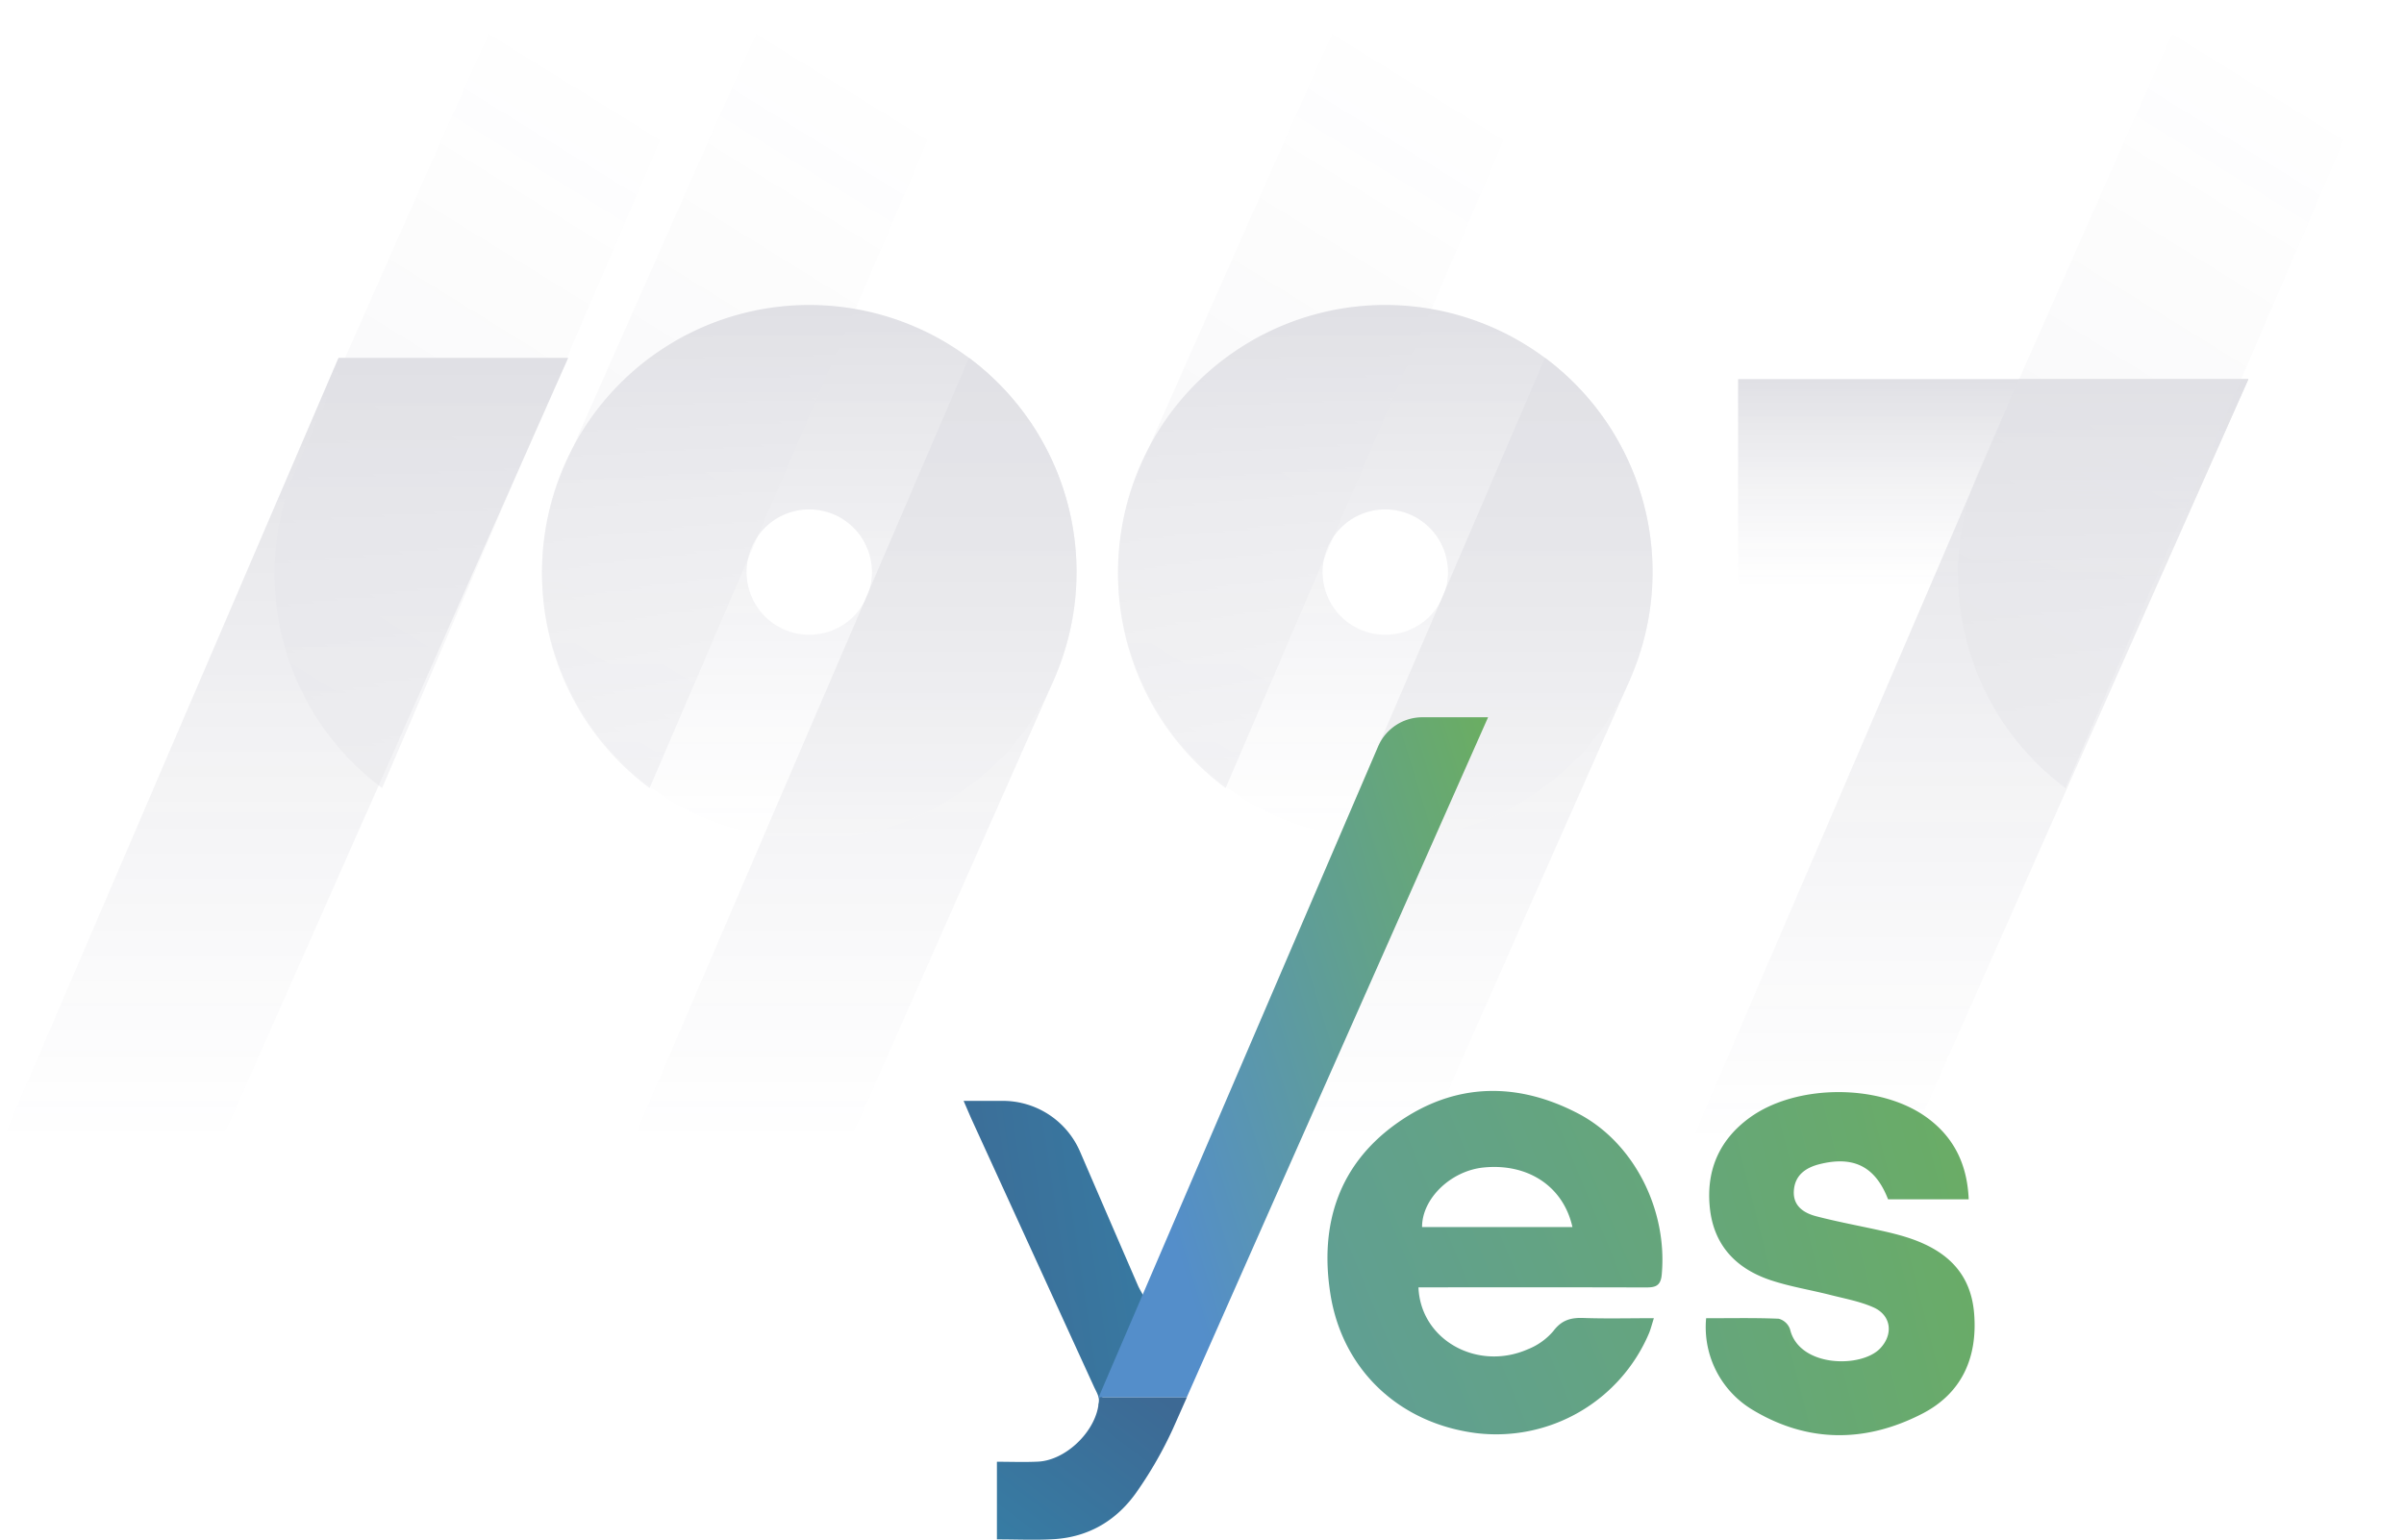 <svg xmlns="http://www.w3.org/2000/svg" xmlns:xlink="http://www.w3.org/1999/xlink" width="599.079" height="383.82" viewBox="0 0 599.079 383.82">
  <defs>
    <linearGradient id="linear-gradient" x1="0.5" x2="0.5" y2="1" gradientUnits="objectBoundingBox">
      <stop offset="0" stop-color="#000029"/>
      <stop offset="1" stop-color="#545470" stop-opacity="0"/>
    </linearGradient>
    <linearGradient id="linear-gradient-4" x1="0.831" y1="0.059" x2="0.5" y2="1" gradientUnits="objectBoundingBox">
      <stop offset="0" stop-color="#000029" stop-opacity="0.376"/>
      <stop offset="1" stop-color="#545470" stop-opacity="0"/>
    </linearGradient>
    <linearGradient id="linear-gradient-12" x1="-2.063" y1="1.573" x2="3.015" y2="-0.551" gradientUnits="objectBoundingBox">
      <stop offset="0" stop-color="#548eca"/>
      <stop offset="1" stop-color="#71b645"/>
    </linearGradient>
    <linearGradient id="linear-gradient-13" x1="-3.776" y1="1.935" x2="2.548" y2="-0.191" xlink:href="#linear-gradient-12"/>
    <linearGradient id="linear-gradient-14" x1="-0.292" y1="0.671" x2="3.13" y2="-0.212" gradientUnits="objectBoundingBox">
      <stop offset="0.006" stop-color="#3d6994"/>
      <stop offset="1" stop-color="#2f95b8"/>
    </linearGradient>
    <linearGradient id="linear-gradient-15" x1="0.149" y1="0.689" x2="1.353" y2="0.05" xlink:href="#linear-gradient-12"/>
    <linearGradient id="linear-gradient-16" x1="0.929" y1="0.022" x2="-1.238" y2="2.197" xlink:href="#linear-gradient-14"/>
  </defs>
  <g id="Group_7135" data-name="Group 7135" transform="translate(-1058.921 -442.566)">
    <g id="Group_7057" data-name="Group 7057" transform="translate(1058.921 442.566)" opacity="0.123">
      <path id="Path_92137" data-name="Path 92137" d="M264.1,8,241.853,59.836,182.038,199.15h54.611l36.96-83.547,24.705-55.767L321.28,8Z" transform="translate(239.021 86.504)" fill="url(#linear-gradient)"/>
      <path id="Path_92138" data-name="Path 92138" d="M187.258,8V59.836h104.2L314.428,8Z" transform="translate(245.874 86.504)" fill="url(#linear-gradient)"/>
      <path id="Path_92139" data-name="Path 92139" d="M235.629,85.626c-.069.162-.139.347-.208.509s-.139.324-.208.463L184.095,202.156h-54.1l33.215-77.371,24.865-57.9,1.434-3.354L214.326,5.711a66.577,66.577,0,0,1,21.3,79.915" transform="translate(170.684 83.497)" fill="url(#linear-gradient)"/>
      <path id="Path_92144" data-name="Path 92144" d="M105.636,79.915c-.069.162-.139.347-.208.509s-.139.324-.208.463L54.1,196.445H0l33.215-77.371L58.08,61.18l1.434-3.354L84.333,0a66.577,66.577,0,0,1,21.3,79.915" transform="translate(389.753 196.445) rotate(180)" fill="url(#linear-gradient-4)"/>
      <path id="Path_92146" data-name="Path 92146" d="M105.636,79.915c-.069.162-.139.347-.208.509s-.139.324-.208.463L54.1,196.445H0l33.215-77.371L58.08,61.18l1.434-3.354L84.333,0a66.577,66.577,0,0,1,21.3,79.915" transform="translate(599.079 196.445) rotate(180)" fill="url(#linear-gradient-4)"/>
      <path id="Path_92147" data-name="Path 92147" d="M105.636,79.915c-.069.162-.139.347-.208.509s-.139.324-.208.463L54.1,196.445H0l33.215-77.371L58.08,61.18l1.434-3.354L84.333,0a66.577,66.577,0,0,1,21.3,79.915" transform="translate(179.558 196.445) rotate(180)" fill="url(#linear-gradient-4)"/>
      <path id="Path_92145" data-name="Path 92145" d="M105.636,79.915c-.069.162-.139.347-.208.509s-.139.324-.208.463L54.1,196.445H0l33.215-77.371L58.08,61.18l1.434-3.354L84.333,0a66.577,66.577,0,0,1,21.3,79.915" transform="translate(246.209 196.445) rotate(180)" fill="url(#linear-gradient-4)"/>
      <path id="Path_92140" data-name="Path 92140" d="M226.861,13.21A66.623,66.623,0,0,0,126.175,39.624a66.624,66.624,0,0,0,33.886,87.9,67.535,67.535,0,0,0,15.682,4.765,66.681,66.681,0,0,0,72-38.188c.069-.139.139-.3.208-.463s.139-.347.208-.509a66.577,66.577,0,0,0-21.3-79.915M201.348,72.955c-.231.486-.463.971-.74,1.434a15.618,15.618,0,1,1,1.434-3.354,14.66,14.66,0,0,1-.694,1.92" transform="translate(158.149 75.998)" fill="url(#linear-gradient)"/>
      <path id="Path_92141" data-name="Path 92141" d="M173.57,85.626c-.069.162-.139.347-.208.509s-.139.324-.208.463L122.036,202.156h-54.1l33.215-77.371,24.865-57.9,1.434-3.354L152.267,5.711a66.577,66.577,0,0,1,21.3,79.915" transform="translate(89.199 83.497)" fill="url(#linear-gradient)"/>
      <path id="Path_92142" data-name="Path 92142" d="M164.8,13.21A66.623,66.623,0,0,0,64.116,39.624,66.624,66.624,0,0,0,98,127.52a67.535,67.535,0,0,0,15.682,4.765,66.681,66.681,0,0,0,72-38.188c.069-.139.139-.3.208-.463s.139-.347.208-.509A66.577,66.577,0,0,0,164.8,13.21M139.289,72.955c-.231.486-.463.971-.74,1.434a15.618,15.618,0,1,1,1.434-3.354,14.656,14.656,0,0,1-.694,1.92" transform="translate(76.664 75.998)" fill="url(#linear-gradient)"/>
      <path id="Path_92143" data-name="Path 92143" d="M84.352,5.711,0,202.156H54.611L91.573,118.61,141.6,5.711Z" transform="translate(0 83.497)" fill="url(#linear-gradient)"/>
    </g>
    <g id="Group_7059" data-name="Group 7059" transform="translate(1299.049 621.367)">
      <g id="Group_7058" data-name="Group 7058" transform="translate(0)">
        <g id="Group_187" data-name="Group 187" transform="translate(90.678 93.146)">
          <path id="Path_7055" data-name="Path 7055" d="M1764.373,715.543c.517,13.138,14.7,20.965,27.28,15.421a16.129,16.129,0,0,0,6.335-4.527c2.043-2.716,4.306-3.37,7.438-3.263,5.656.2,11.323.055,17.613.055-.532,1.652-.8,2.8-1.262,3.871a41.38,41.38,0,0,1-43.03,24.778c-19.2-2.453-33.346-15.782-36.322-34.689-2.749-17.458,2.144-32.458,16.857-42.754,14.165-9.913,29.621-10.205,44.89-2.226,13.985,7.31,22.329,24.115,20.819,40.215-.281,3-1.858,3.147-4.156,3.142q-25.8-.067-51.6-.023Zm38.371-15.03c-2.278-10.214-11.186-15.974-22.2-14.84-8.109.835-15.294,7.737-15.274,14.84Z" transform="translate(-1741.696 -666.58)" fill="url(#linear-gradient-12)"/>
          <path id="Path_7056" data-name="Path 7056" d="M1891.873,723.416c6.2,0,12.155-.126,18.09.122a4.118,4.118,0,0,1,2.818,2.614c2.227,9.506,17.646,9.754,22.416,4.833,3.369-3.478,2.872-8.269-1.612-10.27-3.37-1.5-7.125-2.177-10.74-3.1-4.964-1.266-10.073-2.072-14.915-3.69-8.578-2.869-14.152-8.671-15.127-18-.972-9.3,2.3-16.944,9.889-22.476,11.643-8.492,32.44-8.535,44.089-.136,6.848,4.937,10.172,11.76,10.524,20.465h-20.092c-3.147-8.14-8.536-10.907-17.07-8.768-3.5.876-6.186,2.775-6.411,6.685-.217,3.761,2.5,5.5,5.564,6.3,5.361,1.4,10.825,2.395,16.238,3.6,1.894.42,3.785.876,5.644,1.434,9.66,2.9,16.607,8.338,17.484,19.207.888,11-3.081,19.916-12.954,24.992-14.156,7.279-28.635,7.316-42.465-1.1A24.021,24.021,0,0,1,1891.873,723.416Z" transform="translate(-1797.511 -666.756)" fill="url(#linear-gradient-13)"/>
        </g>
        <path id="Path_7057" data-name="Path 7057" d="M1640.859,716.767q-7.267-16.763-14.5-33.542a20.963,20.963,0,0,0-19.256-12.707h-9.782c1.009,2.32,1.585,3.705,2.208,5.069q15.139,33.1,30.279,66.191c.51,1.116,1.272,2.319,1.229,3.455a11.35,11.35,0,0,1-.222,1.743l11.482-27.676A25.36,25.36,0,0,1,1640.859,716.767Z" transform="translate(-1597.317 -574.897)" fill="url(#linear-gradient-14)"/>
        <g id="Group_188" data-name="Group 188" transform="translate(33.633)">
          <path id="Path_7058" data-name="Path 7058" d="M1731.56,518.27a11.991,11.991,0,0,0-11.045,7.322l-69.648,162.218h21.974l22.149-50.077,52.947-119.464Z" transform="translate(-1650.868 -518.27)" fill="url(#linear-gradient-15)"/>
        </g>
        <g id="Group_190" data-name="Group 190" transform="translate(8.303 169.507)">
          <path id="Path_7063" data-name="Path 7063" d="M1657.856,788.164l-.015.034h-21.571l-.541,2.536c-1.3,6.626-8.325,13.16-14.951,13.478-3.384.163-6.782.028-10.24.028v19.35c5.024,0,9.584.22,14.115-.047,8.9-.524,15.926-4.8,20.888-12.023a99.427,99.427,0,0,0,8.851-15.486c1.174-2.62,2.328-5.248,3.5-7.87Z" transform="translate(-1610.537 -788.164)" fill="url(#linear-gradient-16)"/>
        </g>
      </g>
    </g>
  </g>
</svg>
